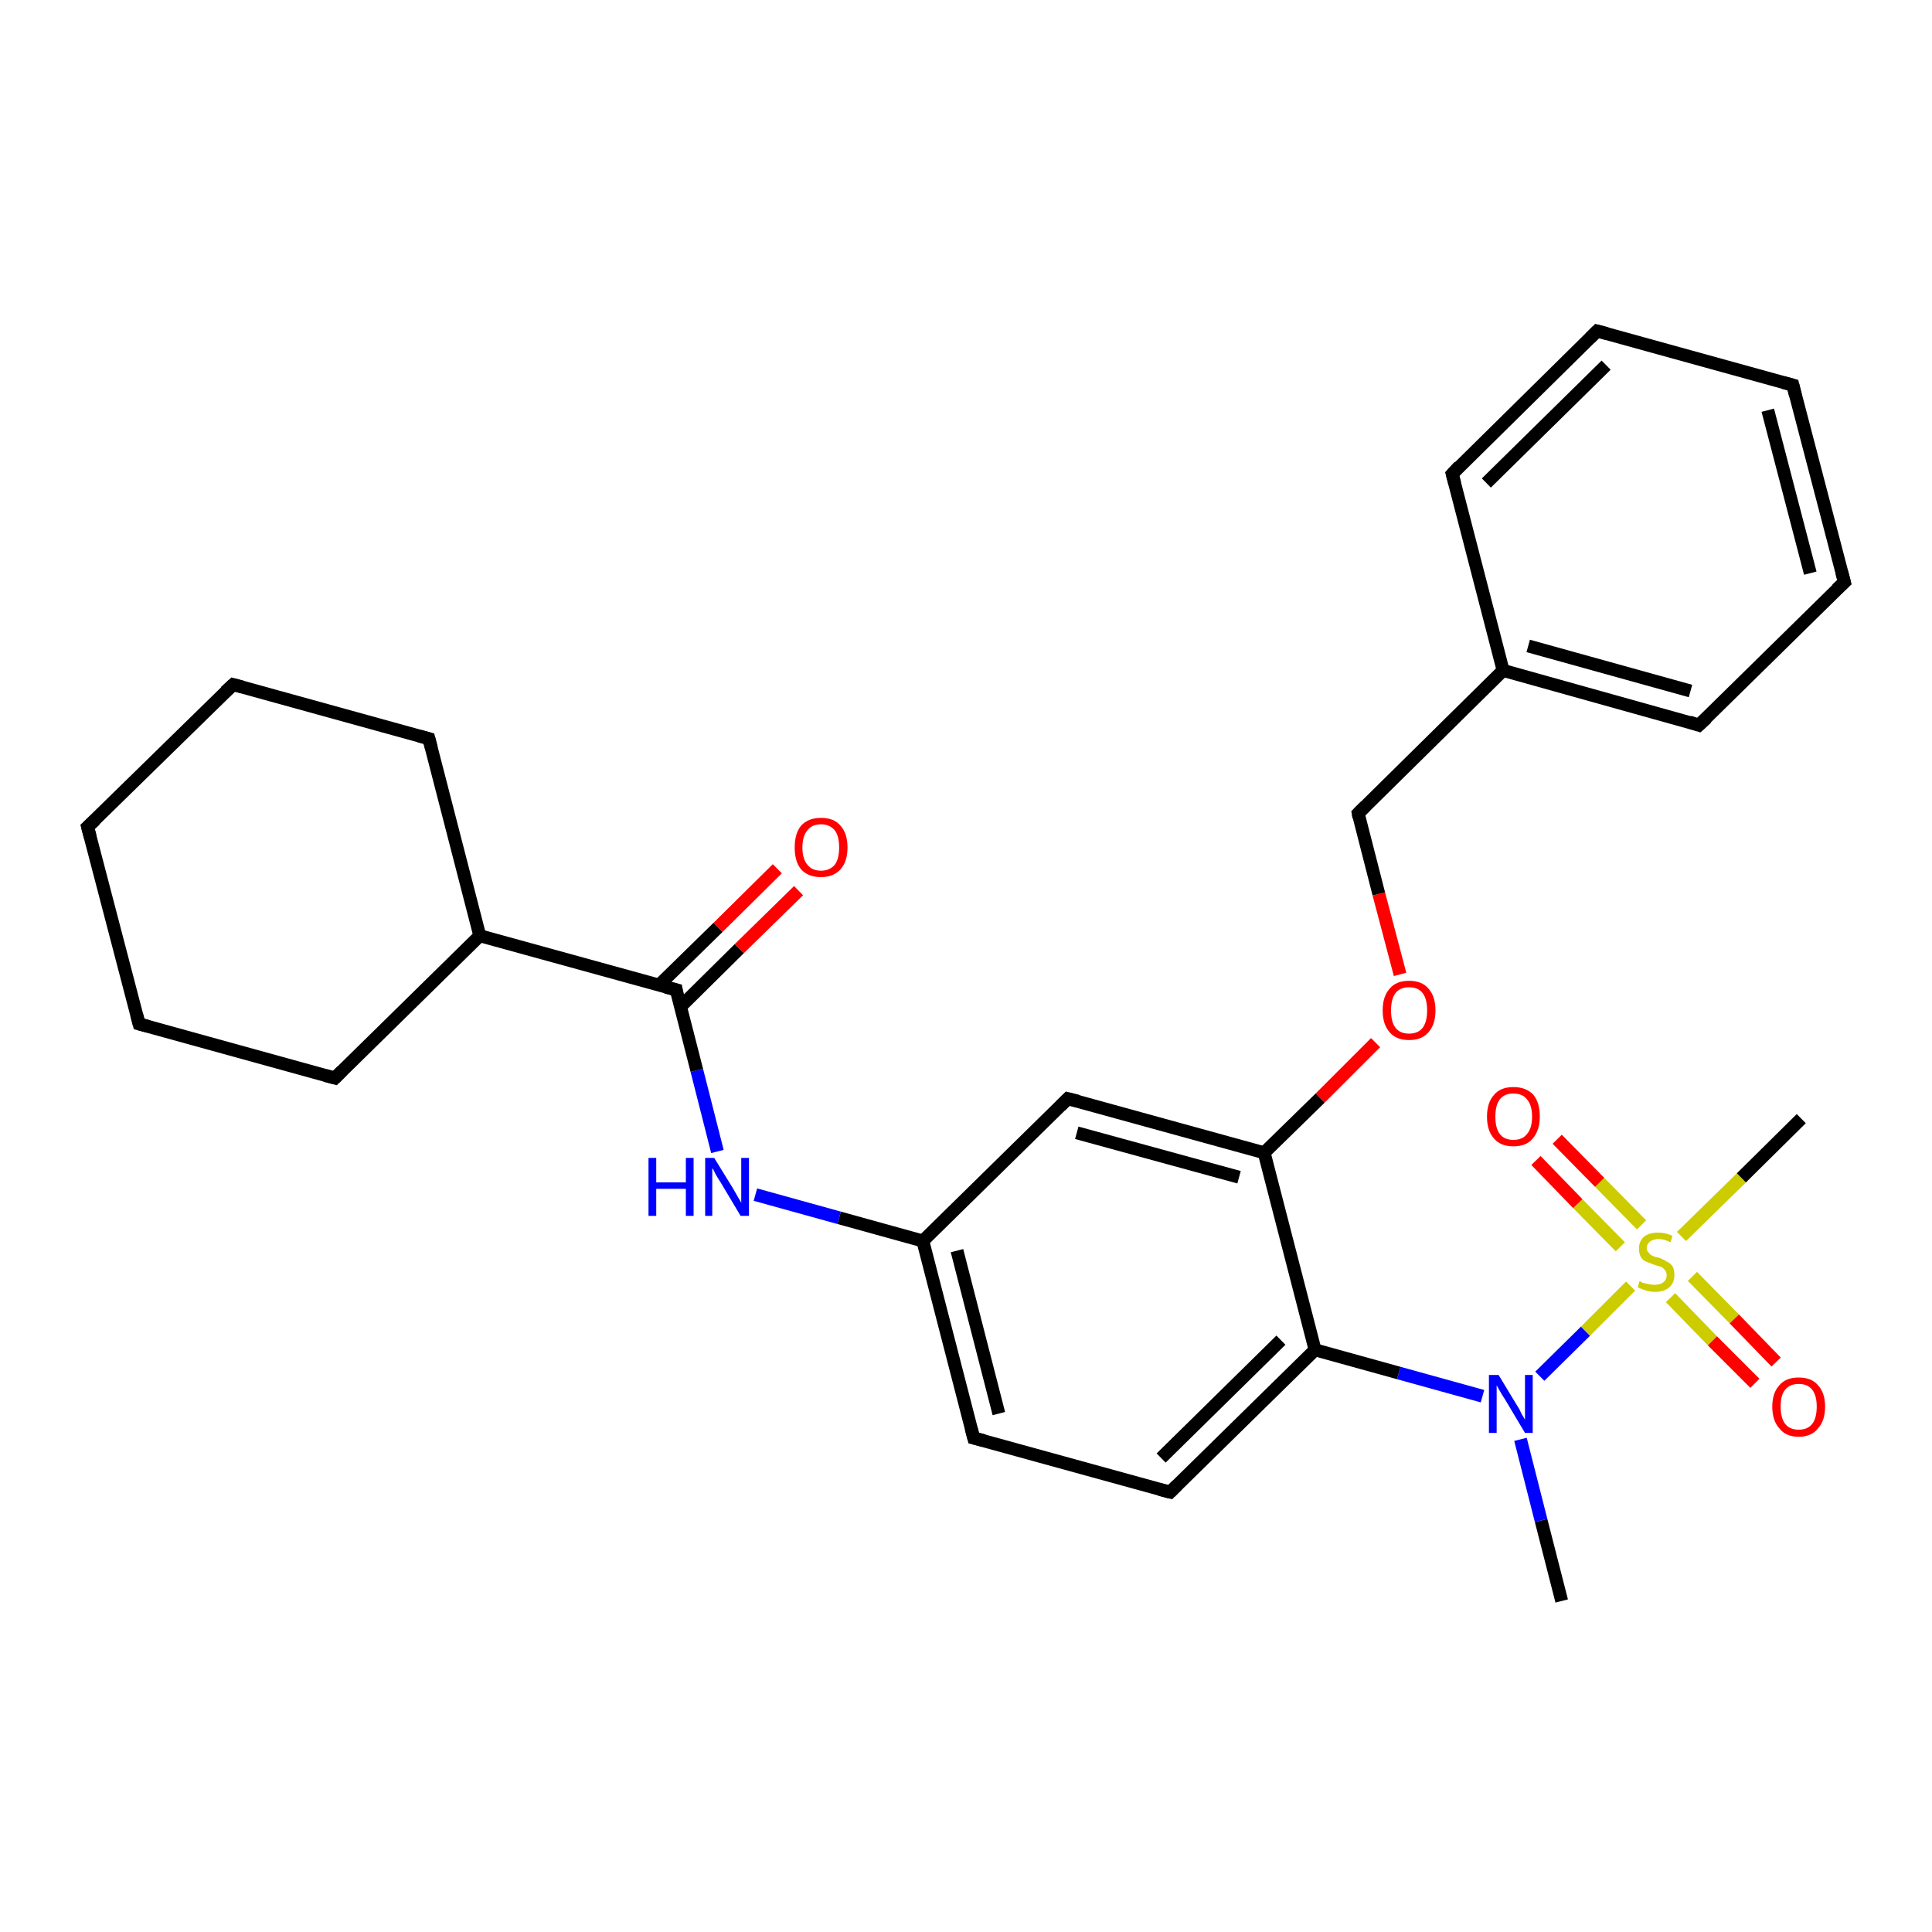 <?xml version='1.0' encoding='iso-8859-1'?>
<svg version='1.1' baseProfile='full'
              xmlns='http://www.w3.org/2000/svg'
                      xmlns:rdkit='http://www.rdkit.org/xml'
                      xmlns:xlink='http://www.w3.org/1999/xlink'
                  xml:space='preserve'
width='300px' height='300px' viewBox='0 0 300 300'>
<!-- END OF HEADER -->
<rect style='opacity:1.0;fill:#FFFFFF;stroke:none' width='300.0' height='300.0' x='0.0' y='0.0'> </rect>
<path class='bond-0 atom-0 atom-1' d='M 242.5,248.6 L 239.3,236.1' style='fill:none;fill-rule:evenodd;stroke:#000000;stroke-width:2.0px;stroke-linecap:butt;stroke-linejoin:miter;stroke-opacity:1' />
<path class='bond-0 atom-0 atom-1' d='M 239.3,236.1 L 236.1,223.5' style='fill:none;fill-rule:evenodd;stroke:#0000FF;stroke-width:2.0px;stroke-linecap:butt;stroke-linejoin:miter;stroke-opacity:1' />
<path class='bond-1 atom-1 atom-2' d='M 230.2,216.8 L 217.2,213.2' style='fill:none;fill-rule:evenodd;stroke:#0000FF;stroke-width:2.0px;stroke-linecap:butt;stroke-linejoin:miter;stroke-opacity:1' />
<path class='bond-1 atom-1 atom-2' d='M 217.2,213.2 L 204.2,209.6' style='fill:none;fill-rule:evenodd;stroke:#000000;stroke-width:2.0px;stroke-linecap:butt;stroke-linejoin:miter;stroke-opacity:1' />
<path class='bond-2 atom-2 atom-3' d='M 204.2,209.6 L 181.7,231.7' style='fill:none;fill-rule:evenodd;stroke:#000000;stroke-width:2.0px;stroke-linecap:butt;stroke-linejoin:miter;stroke-opacity:1' />
<path class='bond-2 atom-2 atom-3' d='M 198.9,208.1 L 180.3,226.4' style='fill:none;fill-rule:evenodd;stroke:#000000;stroke-width:2.0px;stroke-linecap:butt;stroke-linejoin:miter;stroke-opacity:1' />
<path class='bond-3 atom-3 atom-4' d='M 181.7,231.7 L 151.2,223.3' style='fill:none;fill-rule:evenodd;stroke:#000000;stroke-width:2.0px;stroke-linecap:butt;stroke-linejoin:miter;stroke-opacity:1' />
<path class='bond-4 atom-4 atom-5' d='M 151.2,223.3 L 143.3,192.7' style='fill:none;fill-rule:evenodd;stroke:#000000;stroke-width:2.0px;stroke-linecap:butt;stroke-linejoin:miter;stroke-opacity:1' />
<path class='bond-4 atom-4 atom-5' d='M 155.1,219.5 L 148.6,194.2' style='fill:none;fill-rule:evenodd;stroke:#000000;stroke-width:2.0px;stroke-linecap:butt;stroke-linejoin:miter;stroke-opacity:1' />
<path class='bond-5 atom-5 atom-6' d='M 143.3,192.7 L 130.3,189.1' style='fill:none;fill-rule:evenodd;stroke:#000000;stroke-width:2.0px;stroke-linecap:butt;stroke-linejoin:miter;stroke-opacity:1' />
<path class='bond-5 atom-5 atom-6' d='M 130.3,189.1 L 117.3,185.5' style='fill:none;fill-rule:evenodd;stroke:#0000FF;stroke-width:2.0px;stroke-linecap:butt;stroke-linejoin:miter;stroke-opacity:1' />
<path class='bond-6 atom-6 atom-7' d='M 111.4,178.8 L 108.2,166.2' style='fill:none;fill-rule:evenodd;stroke:#0000FF;stroke-width:2.0px;stroke-linecap:butt;stroke-linejoin:miter;stroke-opacity:1' />
<path class='bond-6 atom-6 atom-7' d='M 108.2,166.2 L 105.0,153.7' style='fill:none;fill-rule:evenodd;stroke:#000000;stroke-width:2.0px;stroke-linecap:butt;stroke-linejoin:miter;stroke-opacity:1' />
<path class='bond-7 atom-7 atom-8' d='M 105.6,156.4 L 114.8,147.3' style='fill:none;fill-rule:evenodd;stroke:#000000;stroke-width:2.0px;stroke-linecap:butt;stroke-linejoin:miter;stroke-opacity:1' />
<path class='bond-7 atom-7 atom-8' d='M 114.8,147.3 L 124.0,138.3' style='fill:none;fill-rule:evenodd;stroke:#FF0000;stroke-width:2.0px;stroke-linecap:butt;stroke-linejoin:miter;stroke-opacity:1' />
<path class='bond-7 atom-7 atom-8' d='M 102.3,153.0 L 111.5,144.0' style='fill:none;fill-rule:evenodd;stroke:#000000;stroke-width:2.0px;stroke-linecap:butt;stroke-linejoin:miter;stroke-opacity:1' />
<path class='bond-7 atom-7 atom-8' d='M 111.5,144.0 L 120.7,134.9' style='fill:none;fill-rule:evenodd;stroke:#FF0000;stroke-width:2.0px;stroke-linecap:butt;stroke-linejoin:miter;stroke-opacity:1' />
<path class='bond-8 atom-7 atom-9' d='M 105.0,153.7 L 74.5,145.3' style='fill:none;fill-rule:evenodd;stroke:#000000;stroke-width:2.0px;stroke-linecap:butt;stroke-linejoin:miter;stroke-opacity:1' />
<path class='bond-9 atom-9 atom-10' d='M 74.5,145.3 L 66.6,114.7' style='fill:none;fill-rule:evenodd;stroke:#000000;stroke-width:2.0px;stroke-linecap:butt;stroke-linejoin:miter;stroke-opacity:1' />
<path class='bond-10 atom-10 atom-11' d='M 66.6,114.7 L 36.2,106.3' style='fill:none;fill-rule:evenodd;stroke:#000000;stroke-width:2.0px;stroke-linecap:butt;stroke-linejoin:miter;stroke-opacity:1' />
<path class='bond-11 atom-11 atom-12' d='M 36.2,106.3 L 13.6,128.4' style='fill:none;fill-rule:evenodd;stroke:#000000;stroke-width:2.0px;stroke-linecap:butt;stroke-linejoin:miter;stroke-opacity:1' />
<path class='bond-12 atom-12 atom-13' d='M 13.6,128.4 L 21.6,159.0' style='fill:none;fill-rule:evenodd;stroke:#000000;stroke-width:2.0px;stroke-linecap:butt;stroke-linejoin:miter;stroke-opacity:1' />
<path class='bond-13 atom-13 atom-14' d='M 21.6,159.0 L 52.0,167.4' style='fill:none;fill-rule:evenodd;stroke:#000000;stroke-width:2.0px;stroke-linecap:butt;stroke-linejoin:miter;stroke-opacity:1' />
<path class='bond-14 atom-5 atom-15' d='M 143.3,192.7 L 165.8,170.6' style='fill:none;fill-rule:evenodd;stroke:#000000;stroke-width:2.0px;stroke-linecap:butt;stroke-linejoin:miter;stroke-opacity:1' />
<path class='bond-15 atom-15 atom-16' d='M 165.8,170.6 L 196.3,179.0' style='fill:none;fill-rule:evenodd;stroke:#000000;stroke-width:2.0px;stroke-linecap:butt;stroke-linejoin:miter;stroke-opacity:1' />
<path class='bond-15 atom-15 atom-16' d='M 167.2,175.9 L 192.4,182.8' style='fill:none;fill-rule:evenodd;stroke:#000000;stroke-width:2.0px;stroke-linecap:butt;stroke-linejoin:miter;stroke-opacity:1' />
<path class='bond-16 atom-16 atom-17' d='M 196.3,179.0 L 205.0,170.5' style='fill:none;fill-rule:evenodd;stroke:#000000;stroke-width:2.0px;stroke-linecap:butt;stroke-linejoin:miter;stroke-opacity:1' />
<path class='bond-16 atom-16 atom-17' d='M 205.0,170.5 L 213.6,161.9' style='fill:none;fill-rule:evenodd;stroke:#FF0000;stroke-width:2.0px;stroke-linecap:butt;stroke-linejoin:miter;stroke-opacity:1' />
<path class='bond-17 atom-17 atom-18' d='M 217.4,151.3 L 214.1,138.8' style='fill:none;fill-rule:evenodd;stroke:#FF0000;stroke-width:2.0px;stroke-linecap:butt;stroke-linejoin:miter;stroke-opacity:1' />
<path class='bond-17 atom-17 atom-18' d='M 214.1,138.8 L 210.9,126.3' style='fill:none;fill-rule:evenodd;stroke:#000000;stroke-width:2.0px;stroke-linecap:butt;stroke-linejoin:miter;stroke-opacity:1' />
<path class='bond-18 atom-18 atom-19' d='M 210.9,126.3 L 233.4,104.1' style='fill:none;fill-rule:evenodd;stroke:#000000;stroke-width:2.0px;stroke-linecap:butt;stroke-linejoin:miter;stroke-opacity:1' />
<path class='bond-19 atom-19 atom-20' d='M 233.4,104.1 L 263.8,112.6' style='fill:none;fill-rule:evenodd;stroke:#000000;stroke-width:2.0px;stroke-linecap:butt;stroke-linejoin:miter;stroke-opacity:1' />
<path class='bond-19 atom-19 atom-20' d='M 237.3,100.3 L 262.5,107.3' style='fill:none;fill-rule:evenodd;stroke:#000000;stroke-width:2.0px;stroke-linecap:butt;stroke-linejoin:miter;stroke-opacity:1' />
<path class='bond-20 atom-20 atom-21' d='M 263.8,112.6 L 286.4,90.4' style='fill:none;fill-rule:evenodd;stroke:#000000;stroke-width:2.0px;stroke-linecap:butt;stroke-linejoin:miter;stroke-opacity:1' />
<path class='bond-21 atom-21 atom-22' d='M 286.4,90.4 L 278.4,59.8' style='fill:none;fill-rule:evenodd;stroke:#000000;stroke-width:2.0px;stroke-linecap:butt;stroke-linejoin:miter;stroke-opacity:1' />
<path class='bond-21 atom-21 atom-22' d='M 281.1,89.0 L 274.5,63.7' style='fill:none;fill-rule:evenodd;stroke:#000000;stroke-width:2.0px;stroke-linecap:butt;stroke-linejoin:miter;stroke-opacity:1' />
<path class='bond-22 atom-22 atom-23' d='M 278.4,59.8 L 248.0,51.4' style='fill:none;fill-rule:evenodd;stroke:#000000;stroke-width:2.0px;stroke-linecap:butt;stroke-linejoin:miter;stroke-opacity:1' />
<path class='bond-23 atom-23 atom-24' d='M 248.0,51.4 L 225.5,73.6' style='fill:none;fill-rule:evenodd;stroke:#000000;stroke-width:2.0px;stroke-linecap:butt;stroke-linejoin:miter;stroke-opacity:1' />
<path class='bond-23 atom-23 atom-24' d='M 249.4,56.7 L 230.8,75.0' style='fill:none;fill-rule:evenodd;stroke:#000000;stroke-width:2.0px;stroke-linecap:butt;stroke-linejoin:miter;stroke-opacity:1' />
<path class='bond-24 atom-1 atom-25' d='M 239.1,213.7 L 246.2,206.7' style='fill:none;fill-rule:evenodd;stroke:#0000FF;stroke-width:2.0px;stroke-linecap:butt;stroke-linejoin:miter;stroke-opacity:1' />
<path class='bond-24 atom-1 atom-25' d='M 246.2,206.7 L 253.2,199.7' style='fill:none;fill-rule:evenodd;stroke:#CCCC00;stroke-width:2.0px;stroke-linecap:butt;stroke-linejoin:miter;stroke-opacity:1' />
<path class='bond-25 atom-25 atom-26' d='M 261.1,192.0 L 270.4,182.9' style='fill:none;fill-rule:evenodd;stroke:#CCCC00;stroke-width:2.0px;stroke-linecap:butt;stroke-linejoin:miter;stroke-opacity:1' />
<path class='bond-25 atom-25 atom-26' d='M 270.4,182.9 L 279.7,173.7' style='fill:none;fill-rule:evenodd;stroke:#000000;stroke-width:2.0px;stroke-linecap:butt;stroke-linejoin:miter;stroke-opacity:1' />
<path class='bond-26 atom-25 atom-27' d='M 254.9,190.2 L 248.4,183.6' style='fill:none;fill-rule:evenodd;stroke:#CCCC00;stroke-width:2.0px;stroke-linecap:butt;stroke-linejoin:miter;stroke-opacity:1' />
<path class='bond-26 atom-25 atom-27' d='M 248.4,183.6 L 241.8,176.9' style='fill:none;fill-rule:evenodd;stroke:#FF0000;stroke-width:2.0px;stroke-linecap:butt;stroke-linejoin:miter;stroke-opacity:1' />
<path class='bond-26 atom-25 atom-27' d='M 251.6,193.6 L 245.0,186.9' style='fill:none;fill-rule:evenodd;stroke:#CCCC00;stroke-width:2.0px;stroke-linecap:butt;stroke-linejoin:miter;stroke-opacity:1' />
<path class='bond-26 atom-25 atom-27' d='M 245.0,186.9 L 238.5,180.2' style='fill:none;fill-rule:evenodd;stroke:#FF0000;stroke-width:2.0px;stroke-linecap:butt;stroke-linejoin:miter;stroke-opacity:1' />
<path class='bond-27 atom-25 atom-28' d='M 259.4,201.5 L 265.9,208.2' style='fill:none;fill-rule:evenodd;stroke:#CCCC00;stroke-width:2.0px;stroke-linecap:butt;stroke-linejoin:miter;stroke-opacity:1' />
<path class='bond-27 atom-25 atom-28' d='M 265.9,208.2 L 272.5,214.8' style='fill:none;fill-rule:evenodd;stroke:#FF0000;stroke-width:2.0px;stroke-linecap:butt;stroke-linejoin:miter;stroke-opacity:1' />
<path class='bond-27 atom-25 atom-28' d='M 262.8,198.2 L 269.3,204.8' style='fill:none;fill-rule:evenodd;stroke:#CCCC00;stroke-width:2.0px;stroke-linecap:butt;stroke-linejoin:miter;stroke-opacity:1' />
<path class='bond-27 atom-25 atom-28' d='M 269.3,204.8 L 275.8,211.5' style='fill:none;fill-rule:evenodd;stroke:#FF0000;stroke-width:2.0px;stroke-linecap:butt;stroke-linejoin:miter;stroke-opacity:1' />
<path class='bond-28 atom-16 atom-2' d='M 196.3,179.0 L 204.2,209.6' style='fill:none;fill-rule:evenodd;stroke:#000000;stroke-width:2.0px;stroke-linecap:butt;stroke-linejoin:miter;stroke-opacity:1' />
<path class='bond-29 atom-24 atom-19' d='M 225.5,73.6 L 233.4,104.1' style='fill:none;fill-rule:evenodd;stroke:#000000;stroke-width:2.0px;stroke-linecap:butt;stroke-linejoin:miter;stroke-opacity:1' />
<path class='bond-30 atom-14 atom-9' d='M 52.0,167.4 L 74.5,145.3' style='fill:none;fill-rule:evenodd;stroke:#000000;stroke-width:2.0px;stroke-linecap:butt;stroke-linejoin:miter;stroke-opacity:1' />
<path d='M 182.8,230.6 L 181.7,231.7 L 180.1,231.3' style='fill:none;stroke:#000000;stroke-width:2.0px;stroke-linecap:butt;stroke-linejoin:miter;stroke-opacity:1;' />
<path d='M 152.8,223.7 L 151.2,223.3 L 150.8,221.8' style='fill:none;stroke:#000000;stroke-width:2.0px;stroke-linecap:butt;stroke-linejoin:miter;stroke-opacity:1;' />
<path d='M 105.1,154.3 L 105.0,153.7 L 103.4,153.3' style='fill:none;stroke:#000000;stroke-width:2.0px;stroke-linecap:butt;stroke-linejoin:miter;stroke-opacity:1;' />
<path d='M 67.0,116.2 L 66.6,114.7 L 65.1,114.3' style='fill:none;stroke:#000000;stroke-width:2.0px;stroke-linecap:butt;stroke-linejoin:miter;stroke-opacity:1;' />
<path d='M 37.7,106.7 L 36.2,106.3 L 35.0,107.4' style='fill:none;stroke:#000000;stroke-width:2.0px;stroke-linecap:butt;stroke-linejoin:miter;stroke-opacity:1;' />
<path d='M 14.8,127.3 L 13.6,128.4 L 14.0,129.9' style='fill:none;stroke:#000000;stroke-width:2.0px;stroke-linecap:butt;stroke-linejoin:miter;stroke-opacity:1;' />
<path d='M 21.2,157.5 L 21.6,159.0 L 23.1,159.4' style='fill:none;stroke:#000000;stroke-width:2.0px;stroke-linecap:butt;stroke-linejoin:miter;stroke-opacity:1;' />
<path d='M 50.5,167.0 L 52.0,167.4 L 53.1,166.3' style='fill:none;stroke:#000000;stroke-width:2.0px;stroke-linecap:butt;stroke-linejoin:miter;stroke-opacity:1;' />
<path d='M 164.7,171.7 L 165.8,170.6 L 167.4,171.0' style='fill:none;stroke:#000000;stroke-width:2.0px;stroke-linecap:butt;stroke-linejoin:miter;stroke-opacity:1;' />
<path d='M 211.0,126.9 L 210.9,126.3 L 212.0,125.2' style='fill:none;stroke:#000000;stroke-width:2.0px;stroke-linecap:butt;stroke-linejoin:miter;stroke-opacity:1;' />
<path d='M 262.3,112.1 L 263.8,112.6 L 265.0,111.5' style='fill:none;stroke:#000000;stroke-width:2.0px;stroke-linecap:butt;stroke-linejoin:miter;stroke-opacity:1;' />
<path d='M 285.2,91.5 L 286.4,90.4 L 286.0,88.9' style='fill:none;stroke:#000000;stroke-width:2.0px;stroke-linecap:butt;stroke-linejoin:miter;stroke-opacity:1;' />
<path d='M 278.8,61.4 L 278.4,59.8 L 276.9,59.4' style='fill:none;stroke:#000000;stroke-width:2.0px;stroke-linecap:butt;stroke-linejoin:miter;stroke-opacity:1;' />
<path d='M 249.5,51.8 L 248.0,51.4 L 246.9,52.5' style='fill:none;stroke:#000000;stroke-width:2.0px;stroke-linecap:butt;stroke-linejoin:miter;stroke-opacity:1;' />
<path d='M 226.6,72.4 L 225.5,73.6 L 225.9,75.1' style='fill:none;stroke:#000000;stroke-width:2.0px;stroke-linecap:butt;stroke-linejoin:miter;stroke-opacity:1;' />
<path class='atom-1' d='M 232.7 213.5
L 235.6 218.3
Q 235.9 218.7, 236.3 219.6
Q 236.8 220.4, 236.8 220.5
L 236.8 213.5
L 238.0 213.5
L 238.0 222.5
L 236.8 222.5
L 233.7 217.3
Q 233.3 216.7, 232.9 216.0
Q 232.5 215.3, 232.4 215.1
L 232.4 222.5
L 231.2 222.5
L 231.2 213.5
L 232.7 213.5
' fill='#0000FF'/>
<path class='atom-6' d='M 100.7 179.8
L 101.9 179.8
L 101.9 183.6
L 106.5 183.6
L 106.5 179.8
L 107.7 179.8
L 107.7 188.8
L 106.5 188.8
L 106.5 184.6
L 101.9 184.6
L 101.9 188.8
L 100.7 188.8
L 100.7 179.8
' fill='#0000FF'/>
<path class='atom-6' d='M 110.9 179.8
L 113.8 184.5
Q 114.1 185.0, 114.6 185.9
Q 115.1 186.7, 115.1 186.8
L 115.1 179.8
L 116.3 179.8
L 116.3 188.8
L 115.0 188.8
L 111.9 183.6
Q 111.5 183.0, 111.1 182.3
Q 110.8 181.6, 110.6 181.4
L 110.6 188.8
L 109.5 188.8
L 109.5 179.8
L 110.9 179.8
' fill='#0000FF'/>
<path class='atom-8' d='M 123.4 131.6
Q 123.4 129.4, 124.4 128.2
Q 125.5 127.0, 127.5 127.0
Q 129.5 127.0, 130.5 128.2
Q 131.6 129.4, 131.6 131.6
Q 131.6 133.8, 130.5 135.0
Q 129.4 136.2, 127.5 136.2
Q 125.5 136.2, 124.4 135.0
Q 123.4 133.8, 123.4 131.6
M 127.5 135.2
Q 128.8 135.2, 129.6 134.3
Q 130.3 133.4, 130.3 131.6
Q 130.3 129.8, 129.6 128.9
Q 128.8 128.0, 127.5 128.0
Q 126.1 128.0, 125.4 128.9
Q 124.6 129.8, 124.6 131.6
Q 124.6 133.4, 125.4 134.3
Q 126.1 135.2, 127.5 135.2
' fill='#FF0000'/>
<path class='atom-17' d='M 214.7 156.9
Q 214.7 154.7, 215.8 153.5
Q 216.8 152.3, 218.8 152.3
Q 220.8 152.3, 221.8 153.5
Q 222.9 154.7, 222.9 156.9
Q 222.9 159.1, 221.8 160.3
Q 220.8 161.5, 218.8 161.5
Q 216.8 161.5, 215.8 160.3
Q 214.7 159.1, 214.7 156.9
M 218.8 160.5
Q 220.2 160.5, 220.9 159.6
Q 221.6 158.7, 221.6 156.9
Q 221.6 155.1, 220.9 154.2
Q 220.2 153.3, 218.8 153.3
Q 217.4 153.3, 216.7 154.2
Q 216.0 155.1, 216.0 156.9
Q 216.0 158.7, 216.7 159.6
Q 217.4 160.5, 218.8 160.5
' fill='#FF0000'/>
<path class='atom-25' d='M 254.6 198.9
Q 254.7 199.0, 255.1 199.2
Q 255.6 199.3, 256.0 199.4
Q 256.5 199.5, 256.9 199.5
Q 257.8 199.5, 258.3 199.1
Q 258.8 198.7, 258.8 198.0
Q 258.8 197.5, 258.5 197.2
Q 258.3 196.9, 257.9 196.7
Q 257.5 196.6, 256.9 196.4
Q 256.1 196.1, 255.6 195.9
Q 255.1 195.7, 254.8 195.2
Q 254.5 194.7, 254.5 193.9
Q 254.5 192.8, 255.2 192.1
Q 256.0 191.4, 257.5 191.4
Q 258.6 191.4, 259.7 191.9
L 259.4 192.9
Q 258.4 192.4, 257.6 192.4
Q 256.7 192.4, 256.2 192.8
Q 255.7 193.2, 255.7 193.8
Q 255.7 194.2, 256.0 194.5
Q 256.2 194.8, 256.6 195.0
Q 257.0 195.2, 257.6 195.3
Q 258.4 195.6, 258.8 195.9
Q 259.3 196.1, 259.7 196.6
Q 260.0 197.1, 260.0 198.0
Q 260.0 199.2, 259.2 199.9
Q 258.4 200.6, 257.0 200.6
Q 256.2 200.6, 255.6 200.4
Q 255.0 200.2, 254.3 199.9
L 254.6 198.9
' fill='#CCCC00'/>
<path class='atom-27' d='M 230.9 173.4
Q 230.9 171.2, 232.0 170.0
Q 233.0 168.8, 235.0 168.8
Q 237.0 168.8, 238.1 170.0
Q 239.1 171.2, 239.1 173.4
Q 239.1 175.5, 238.0 176.8
Q 237.0 178.0, 235.0 178.0
Q 233.0 178.0, 232.0 176.8
Q 230.9 175.6, 230.9 173.4
M 235.0 177.0
Q 236.4 177.0, 237.1 176.1
Q 237.9 175.2, 237.9 173.4
Q 237.9 171.6, 237.1 170.7
Q 236.4 169.8, 235.0 169.8
Q 233.6 169.8, 232.9 170.7
Q 232.2 171.6, 232.2 173.4
Q 232.2 175.2, 232.9 176.1
Q 233.6 177.0, 235.0 177.0
' fill='#FF0000'/>
<path class='atom-28' d='M 275.2 218.4
Q 275.2 216.3, 276.3 215.1
Q 277.3 213.9, 279.3 213.9
Q 281.3 213.9, 282.3 215.1
Q 283.4 216.3, 283.4 218.4
Q 283.4 220.6, 282.3 221.8
Q 281.3 223.1, 279.3 223.1
Q 277.3 223.1, 276.3 221.8
Q 275.2 220.6, 275.2 218.4
M 279.3 222.0
Q 280.7 222.0, 281.4 221.1
Q 282.1 220.2, 282.1 218.4
Q 282.1 216.7, 281.4 215.8
Q 280.7 214.9, 279.3 214.9
Q 277.9 214.9, 277.2 215.8
Q 276.5 216.6, 276.5 218.4
Q 276.5 220.2, 277.2 221.1
Q 277.9 222.0, 279.3 222.0
' fill='#FF0000'/>
</svg>
